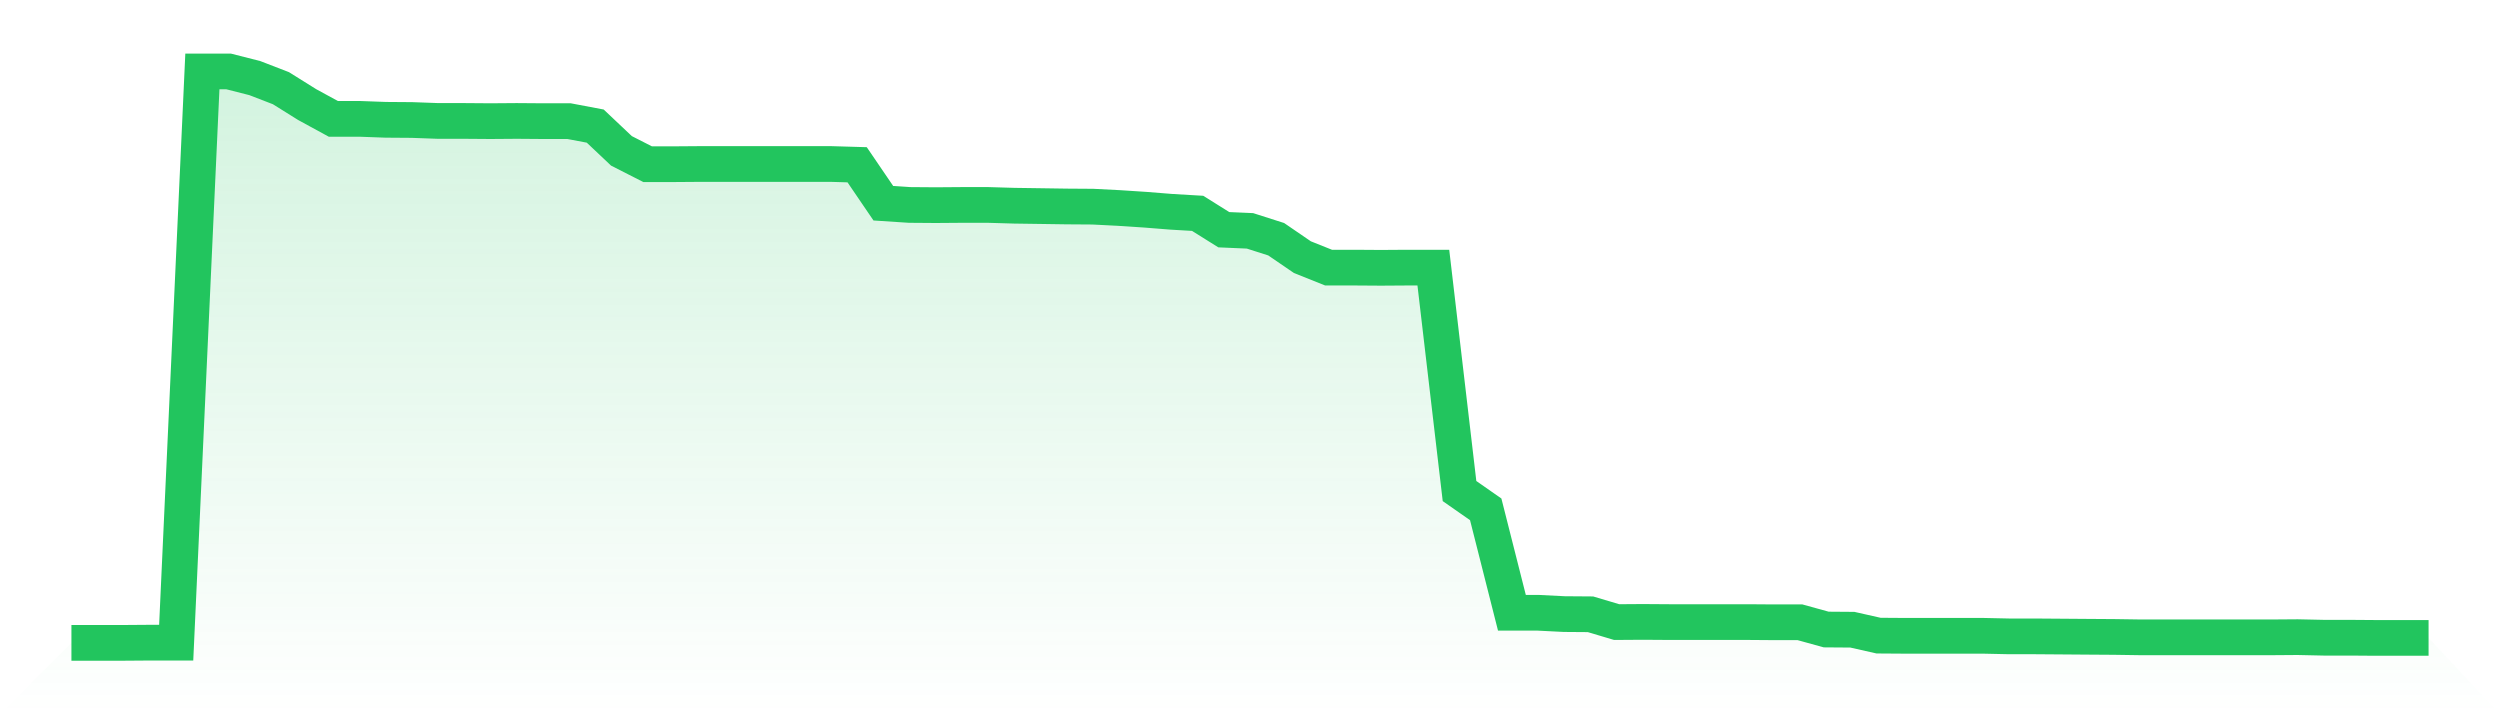 <svg viewBox="0 0 140 40" xmlns="http://www.w3.org/2000/svg">
<defs>
<linearGradient id="gradient" x1="0" x2="0" y1="0" y2="1">
<stop offset="0%" stop-color="#22c55e" stop-opacity="0.2"/>
<stop offset="100%" stop-color="#22c55e" stop-opacity="0"/>
</linearGradient>
</defs>
<path d="M4,36 L4,36 L5.467,36 L6.933,36 L8.4,35.989 L9.867,35.989 L11.333,4 L12.8,4 L14.267,4.373 L15.733,4.939 L17.2,5.856 L18.667,6.656 L20.133,6.656 L21.6,6.709 L23.067,6.72 L24.533,6.773 L26,6.773 L27.467,6.784 L28.933,6.773 L30.4,6.784 L31.867,6.784 L33.333,7.061 L34.8,8.448 L36.267,9.195 L37.733,9.195 L39.2,9.184 L40.667,9.184 L42.133,9.184 L43.6,9.184 L45.067,9.184 L46.533,9.184 L48,9.227 L49.467,11.381 L50.933,11.477 L52.4,11.488 L53.867,11.477 L55.333,11.477 L56.8,11.52 L58.267,11.541 L59.733,11.563 L61.2,11.573 L62.667,11.648 L64.133,11.744 L65.6,11.861 L67.067,11.947 L68.533,12.864 L70,12.928 L71.467,13.397 L72.933,14.4 L74.4,14.987 L75.867,14.987 L77.333,14.997 L78.8,14.987 L80.267,14.987 L81.733,27.499 L83.2,28.523 L84.667,34.315 L86.133,34.315 L87.6,34.389 L89.067,34.4 L90.533,34.837 L92,34.827 L93.467,34.837 L94.933,34.837 L96.4,34.837 L97.867,34.837 L99.333,34.848 L100.8,34.848 L102.267,35.253 L103.733,35.264 L105.2,35.595 L106.667,35.605 L108.133,35.605 L109.6,35.605 L111.067,35.605 L112.533,35.637 L114,35.637 L115.467,35.648 L116.933,35.659 L118.4,35.669 L119.867,35.691 L121.333,35.691 L122.8,35.691 L124.267,35.691 L125.733,35.691 L127.2,35.691 L128.667,35.68 L130.133,35.712 L131.6,35.712 L133.067,35.723 L134.533,35.723 L136,35.723 L140,40 L0,40 z" fill="url(#gradient)"/>
<path d="M4,36 L4,36 L5.467,36 L6.933,36 L8.4,35.989 L9.867,35.989 L11.333,4 L12.8,4 L14.267,4.373 L15.733,4.939 L17.2,5.856 L18.667,6.656 L20.133,6.656 L21.6,6.709 L23.067,6.72 L24.533,6.773 L26,6.773 L27.467,6.784 L28.933,6.773 L30.4,6.784 L31.867,6.784 L33.333,7.061 L34.8,8.448 L36.267,9.195 L37.733,9.195 L39.2,9.184 L40.667,9.184 L42.133,9.184 L43.6,9.184 L45.067,9.184 L46.533,9.184 L48,9.227 L49.467,11.381 L50.933,11.477 L52.4,11.488 L53.867,11.477 L55.333,11.477 L56.8,11.52 L58.267,11.541 L59.733,11.563 L61.2,11.573 L62.667,11.648 L64.133,11.744 L65.6,11.861 L67.067,11.947 L68.533,12.864 L70,12.928 L71.467,13.397 L72.933,14.4 L74.4,14.987 L75.867,14.987 L77.333,14.997 L78.8,14.987 L80.267,14.987 L81.733,27.499 L83.2,28.523 L84.667,34.315 L86.133,34.315 L87.6,34.389 L89.067,34.4 L90.533,34.837 L92,34.827 L93.467,34.837 L94.933,34.837 L96.4,34.837 L97.867,34.837 L99.333,34.848 L100.8,34.848 L102.267,35.253 L103.733,35.264 L105.2,35.595 L106.667,35.605 L108.133,35.605 L109.6,35.605 L111.067,35.605 L112.533,35.637 L114,35.637 L115.467,35.648 L116.933,35.659 L118.4,35.669 L119.867,35.691 L121.333,35.691 L122.8,35.691 L124.267,35.691 L125.733,35.691 L127.2,35.691 L128.667,35.68 L130.133,35.712 L131.6,35.712 L133.067,35.723 L134.533,35.723 L136,35.723" fill="none" stroke="#22c55e" stroke-width="2"/>
</svg>